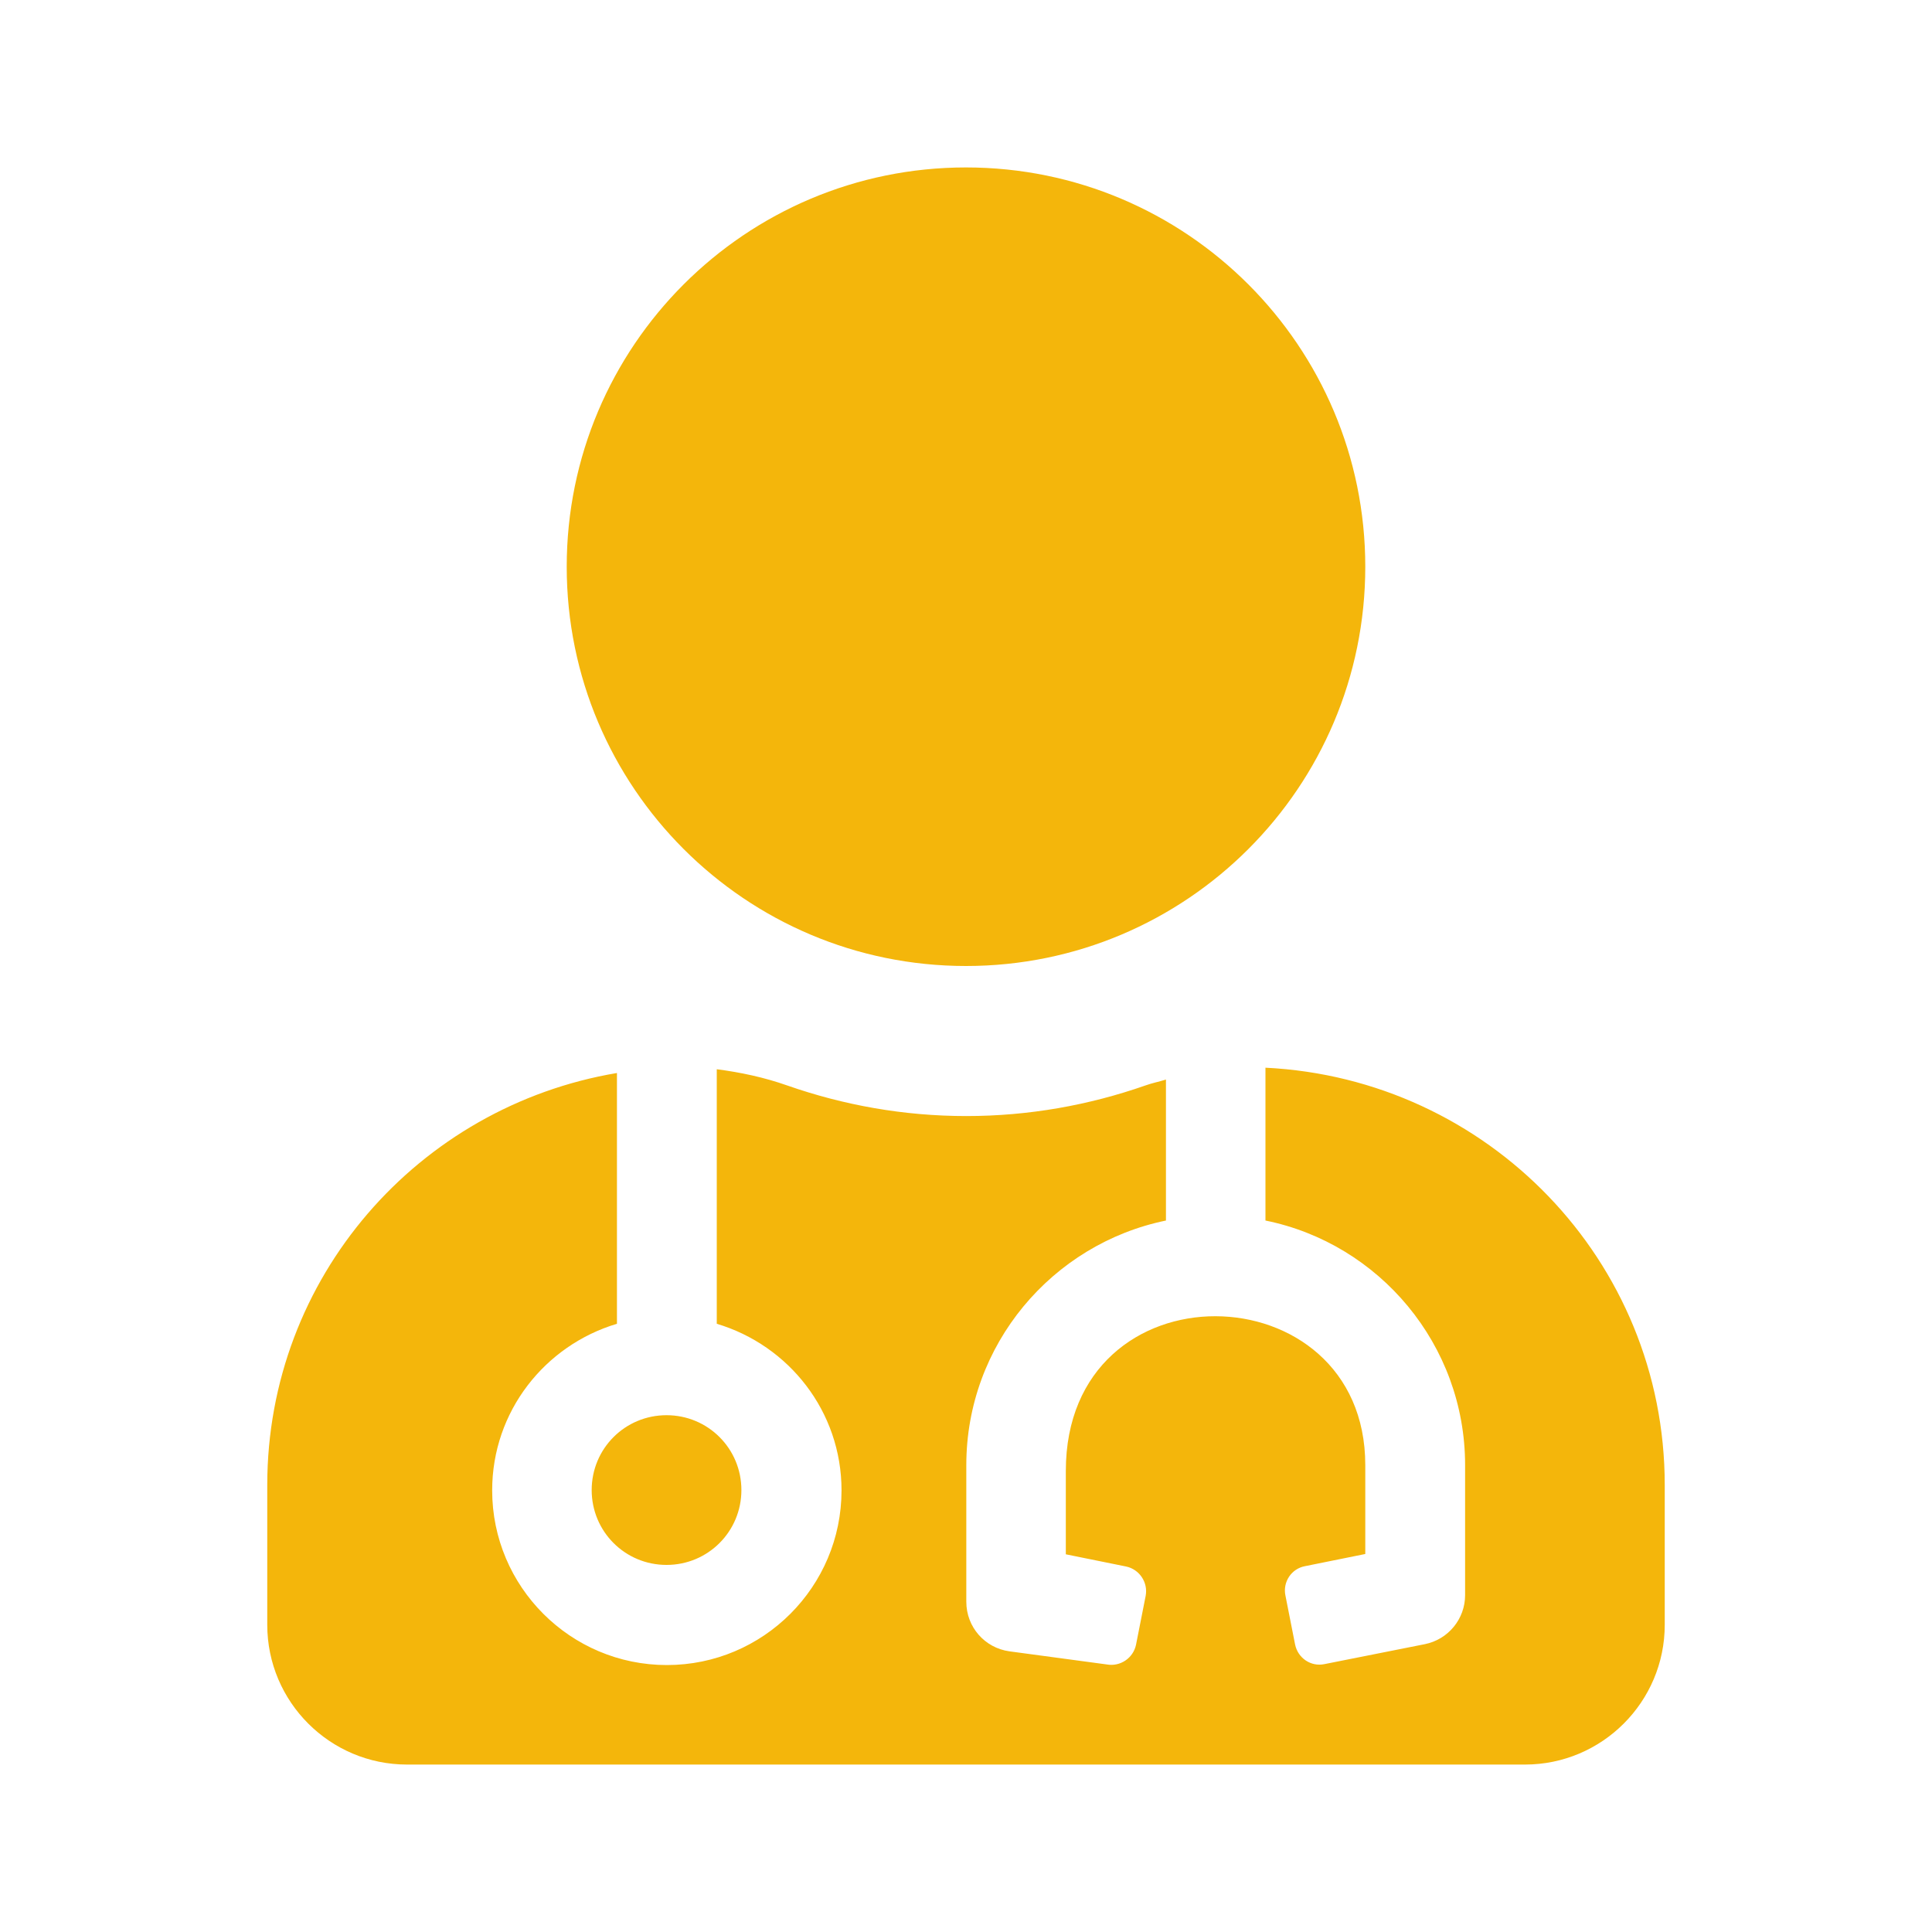 <?xml version="1.0" encoding="UTF-8"?>
<svg width="75px" height="75px" viewBox="0 0 75 75" version="1.1" xmlns="http://www.w3.org/2000/svg" xmlns:xlink="http://www.w3.org/1999/xlink">
    <title>icon-exam</title>
    <g id="icon-exam" stroke="none" stroke-width="1" fill="none" fill-rule="evenodd">
        <path d="M37.5,37.5 C46.061,37.5 53,30.561 53,22 C53,13.439 46.061,6.5 37.5,6.5 C28.939,6.5 22,13.439 22,22 C22,30.561 28.939,37.5 37.5,37.5 Z M22.969,57.844 C22.969,59.454 24.264,60.75 25.875,60.75 C27.486,60.75 28.781,59.454 28.781,57.844 C28.781,56.233 27.486,54.938 25.875,54.938 C24.264,54.938 22.969,56.233 22.969,57.844 Z M49.125,41.448 L49.125,47.381 C53.545,48.277 56.875,52.201 56.875,56.875 L56.875,61.925 C56.875,62.845 56.221,63.644 55.313,63.826 L51.414,64.601 C50.893,64.71 50.384,64.371 50.275,63.838 L49.9,61.937 C49.791,61.416 50.13,60.895 50.663,60.798 L53,60.326 L53,56.875 C53,49.27 41.375,48.992 41.375,57.105 L41.375,60.338 L43.712,60.811 C44.233,60.92 44.572,61.428 44.475,61.949 L44.1,63.85 C43.991,64.371 43.482,64.71 42.961,64.613 L39.183,64.104 C38.227,63.971 37.512,63.16 37.512,62.179 L37.512,56.875 C37.512,52.201 40.842,48.289 45.262,47.381 L45.262,41.908 C44.996,41.993 44.729,42.041 44.463,42.138 C42.283,42.901 39.946,43.325 37.512,43.325 C35.078,43.325 32.741,42.901 30.561,42.138 C29.665,41.823 28.757,41.629 27.825,41.508 L27.825,51.389 C30.622,52.225 32.668,54.792 32.668,57.856 C32.668,61.598 29.629,64.637 25.887,64.637 C22.145,64.637 19.106,61.598 19.106,57.856 C19.106,54.792 21.152,52.225 23.95,51.389 L23.95,41.654 C16.248,42.949 10.375,49.585 10.375,57.65 L10.375,63.075 C10.375,66.066 12.809,68.5 15.8,68.5 L59.2,68.5 C62.191,68.5 64.625,66.066 64.625,63.075 L64.625,57.65 C64.625,48.931 57.747,41.871 49.125,41.448 L49.125,41.448 Z" id="Shape" fill="#F4B60B" fill-rule="nonzero"></path>
    </g>
</svg>
